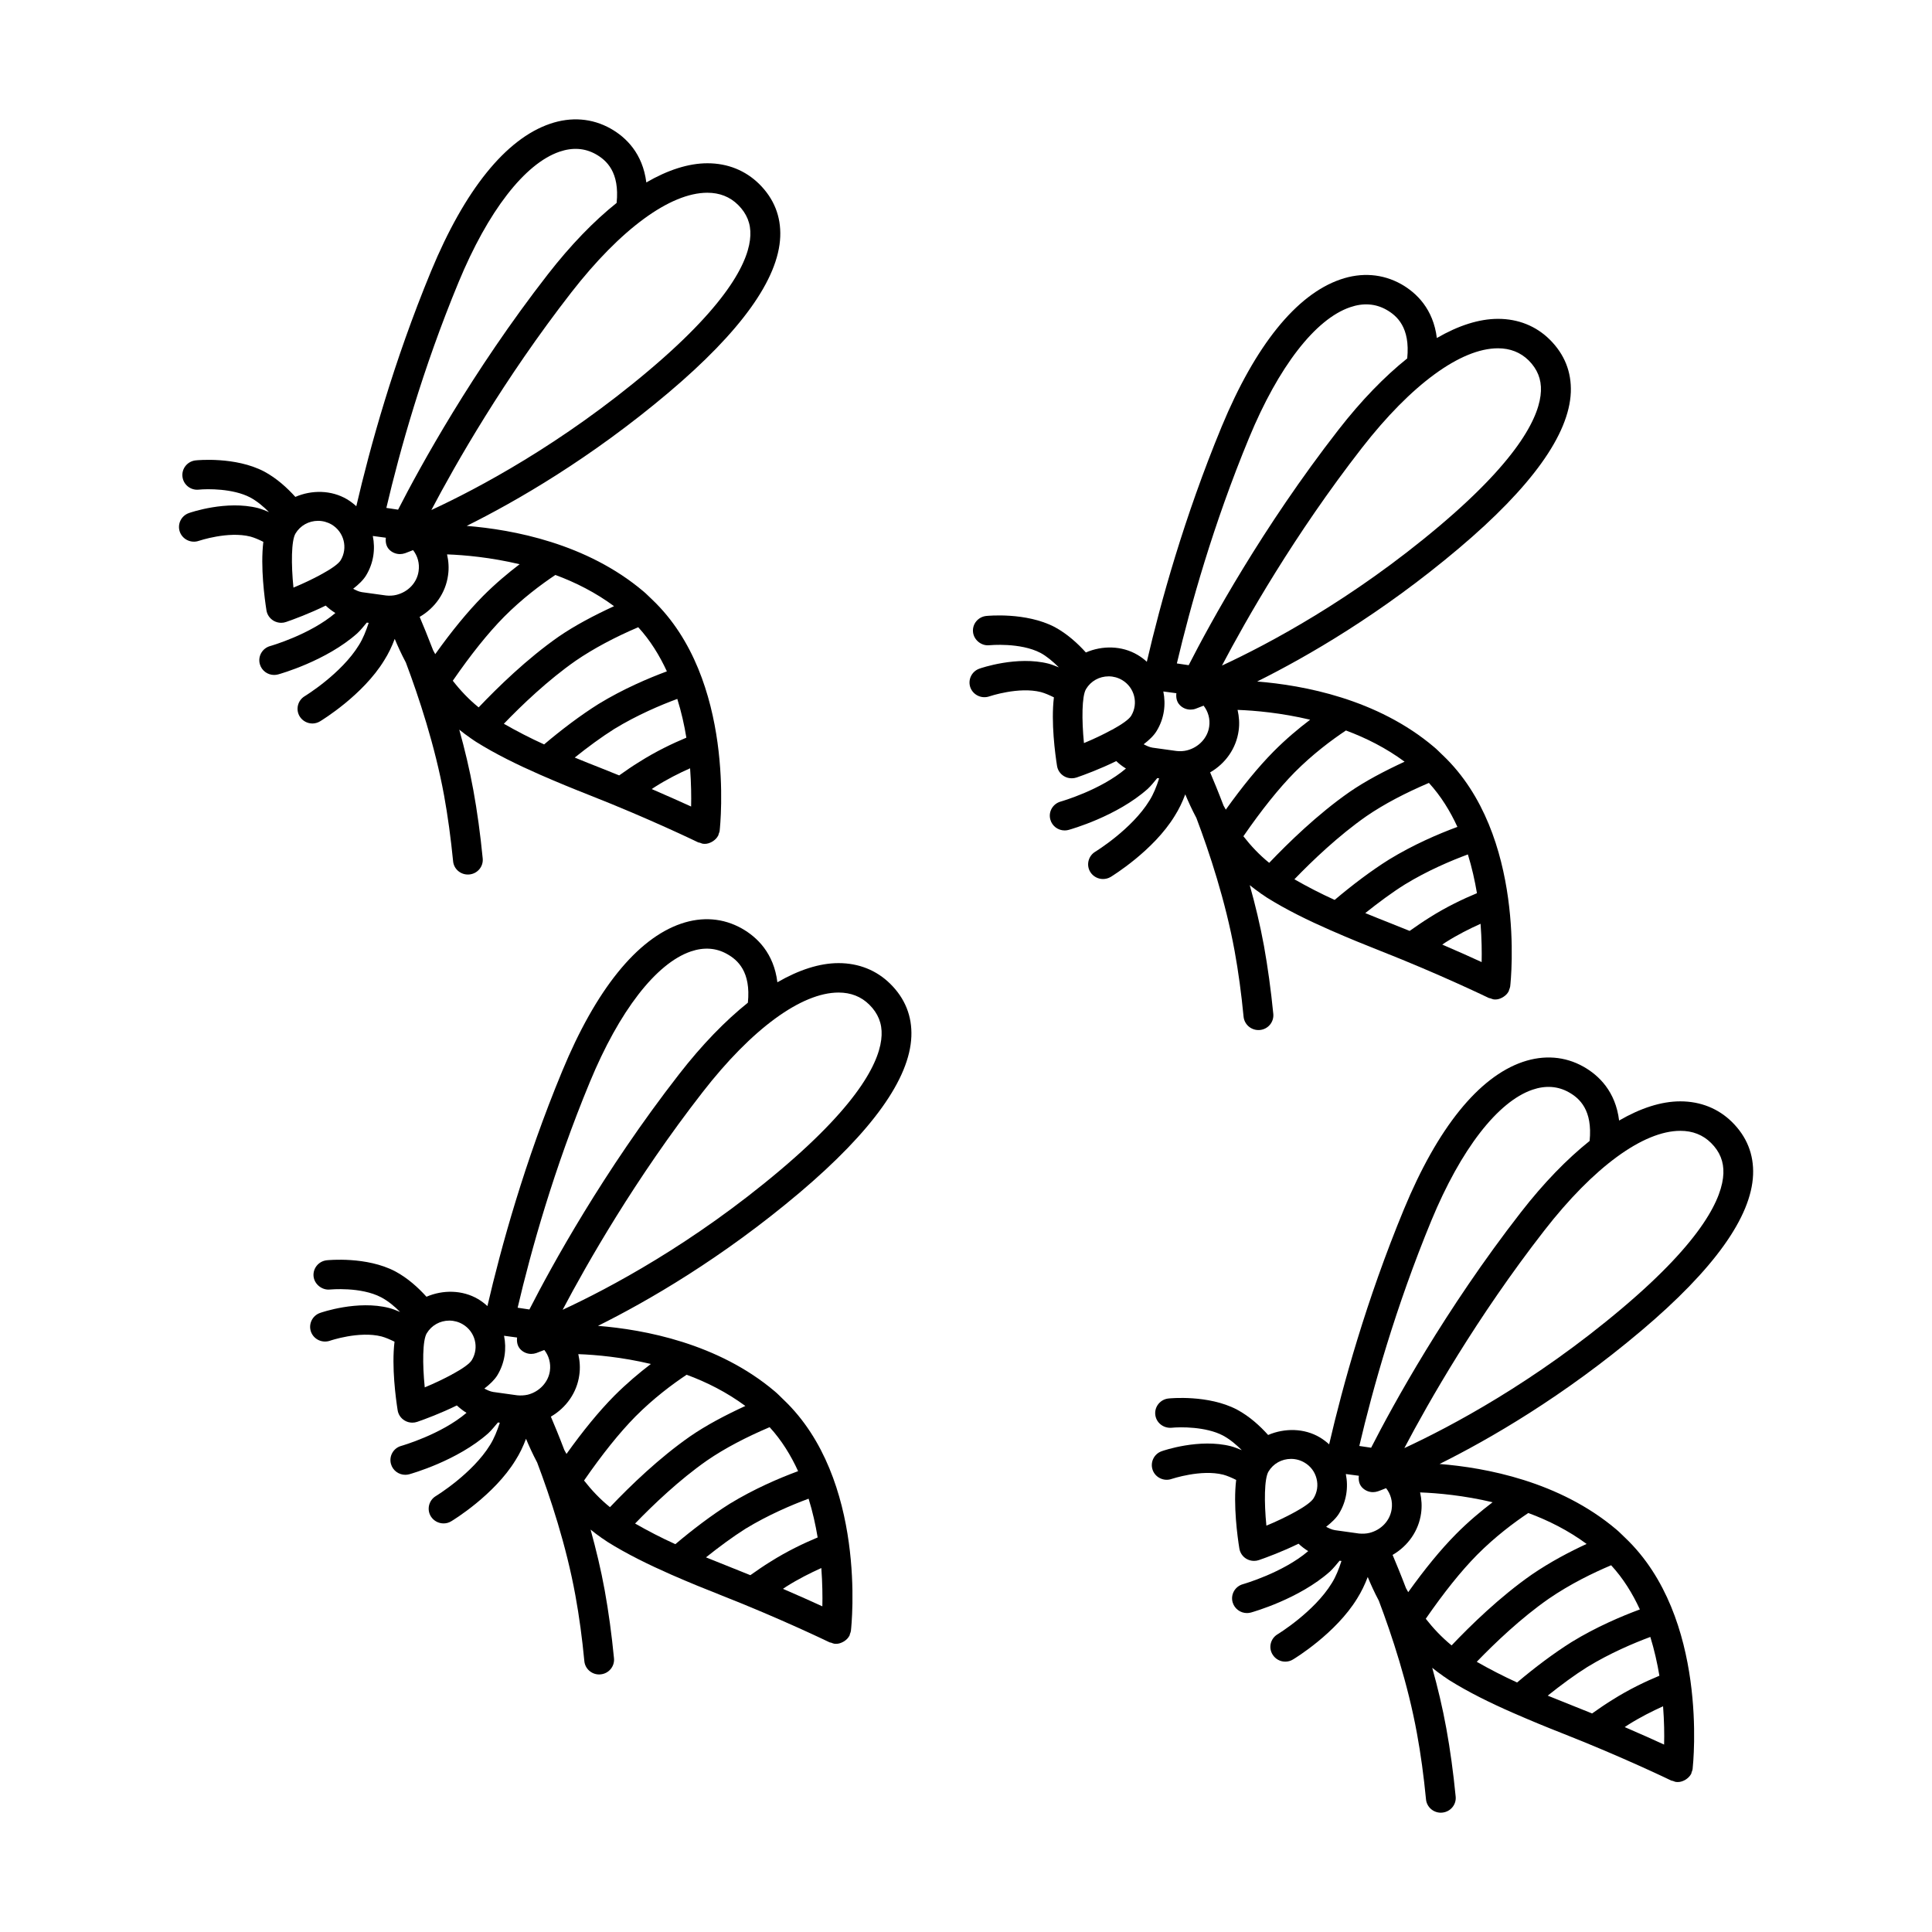 <?xml version="1.0" encoding="UTF-8"?>
<!-- Uploaded to: SVG Repo, www.svgrepo.com, Generator: SVG Repo Mixer Tools -->
<svg fill="#000000" width="800px" height="800px" version="1.1" viewBox="144 144 512 512" xmlns="http://www.w3.org/2000/svg">
 <g>
  <path d="m455.32 360.21c1.094-1.723 2.016-3.629 2.785-5.699 0.789 1.867 1.738 3.984 2.953 6.266 3.434 9.078 7.715 22.027 10.133 35.266 0.984 5.414 1.785 11.266 2.371 17.406 0.211 2.016 1.922 3.527 3.938 3.527 0.125 0 0.242-0.008 0.387-0.016 2.164-0.203 3.754-2.109 3.551-4.258-0.629-6.352-1.465-12.414-2.473-18.035-1.016-5.527-2.32-10.949-3.769-16.09 0.938 0.754 1.906 1.48 2.891 2.164 0.016 0.016 0.031 0.039 0.047 0.055 0.094 0.086 0.211 0.117 0.309 0.188 0.418 0.277 0.805 0.574 1.227 0.844 5.195 3.258 11.02 6.102 16.887 8.676 0.125 0.062 0.242 0.117 0.387 0.164 4.32 1.898 8.66 3.668 12.73 5.273 15.957 6.266 28.734 12.469 28.875 12.531 0.141 0.07 0.293 0.047 0.449 0.102 0.277 0.102 0.551 0.234 0.844 0.277 0.156 0.016 0.293 0.023 0.449 0.023h0.016c0.66 0 1.258-0.211 1.812-0.512 0.141-0.07 0.242-0.141 0.371-0.227 0.551-0.371 1.016-0.828 1.309-1.418 0.016-0.008 0.016-0.008 0.031-0.016 0.047-0.109 0.047-0.219 0.078-0.332 0.125-0.309 0.262-0.613 0.309-0.953 0.195-1.684 4.273-40.211-17.84-61.254-0.078-0.078-0.156-0.141-0.227-0.211-0.707-0.66-1.355-1.371-2.125-1.992-15.035-12.738-34.605-16.367-46.863-17.352 13.16-6.551 32.828-17.863 53.477-35.32 19.215-16.23 29.199-30.141 29.645-41.352 0.195-5.383-1.676-10.066-5.582-13.941-3.629-3.598-8.367-5.496-13.699-5.496-5.062 0-10.531 1.785-16.223 5.078-0.953-7.699-5.383-11.973-9.453-14.281-4.922-2.746-10.5-3.172-16.098-1.242-11.684 4.008-22.57 17.5-31.488 39.039-9.98 24.152-16.207 46.711-19.82 62.285-0.738-0.684-1.566-1.309-2.473-1.836-4.164-2.465-9.359-2.504-13.68-0.629-2.133-2.371-4.922-4.93-8.258-6.738-7.629-3.984-17.727-2.977-18.145-2.938-2.164 0.227-3.738 2.141-3.504 4.281s2.289 3.715 4.32 3.473c0.094 0 8.164-0.797 13.594 2.047 1.582 0.859 3.227 2.234 4.84 3.824-0.906-0.363-1.812-0.738-2.723-0.984-8.336-2.133-17.941 1.172-18.324 1.316-2.062 0.715-3.133 2.953-2.418 4.977 0.738 2.031 3 3.086 5.047 2.371 0.078-0.023 7.793-2.629 13.664-1.133 1.094 0.301 2.242 0.805 3.434 1.395-0.805 6.621 0.34 15.066 0.828 18.16 0.18 1.148 0.859 2.141 1.859 2.738 0.613 0.371 1.324 0.551 2.031 0.551 0.449 0 0.875-0.07 1.309-0.211 1.984-0.684 6.242-2.25 10.5-4.344 0.77 0.738 1.629 1.402 2.566 1.969-6.762 5.762-17.191 8.723-17.293 8.754-2.094 0.582-3.336 2.723-2.738 4.801 0.48 1.723 2.062 2.852 3.777 2.852 0.355 0 0.707-0.039 1.062-0.141 0.52-0.148 12.762-3.566 20.957-10.871 0.953-0.883 1.723-1.891 2.535-2.859l0.496 0.07c-0.691 2.164-1.504 4.188-2.551 5.856-4.66 7.637-14.297 13.531-14.391 13.594-1.844 1.125-2.434 3.535-1.309 5.359 0.754 1.203 2.047 1.867 3.371 1.867 0.707 0 1.418-0.18 2.062-0.566 0.43-0.281 11.316-6.926 16.953-16.172zm16.93-22.555c0.277-1.875 0.125-3.731-0.277-5.527 4.66 0.172 11.594 0.789 19.23 2.606-3.094 2.34-6.438 5.141-9.73 8.461-4.047 4.102-8.211 9.203-12.625 15.367-0.195-0.355-0.418-0.723-0.598-1.07-1.402-3.676-2.629-6.644-3.551-8.801 4.074-2.352 6.906-6.359 7.551-11.035zm1.262 27.961c4.84-7 9.32-12.609 13.594-16.957 4.809-4.832 9.777-8.535 13.578-11.074 5.336 1.977 10.668 4.66 15.547 8.273-5.352 2.481-10.375 5.117-14.633 8.055-8.484 5.918-16.238 13.5-21.246 18.75-2.629-2.125-4.887-4.543-6.84-7.047zm32.297 20.363c3.504-2.793 7.086-5.457 10.5-7.59 5.984-3.66 12.195-6.289 16.695-7.957 1.062 3.465 1.844 6.926 2.402 10.273-3.644 1.512-8.133 3.644-12.531 6.43-1.828 1.133-3.566 2.356-5.305 3.566-1.629-0.66-3.289-1.34-5-2.008-2.195-0.855-4.469-1.777-6.762-2.715zm30.844 12.984c-2.676-1.234-6.289-2.852-10.438-4.637 0.309-0.188 0.566-0.402 0.875-0.59 3.18-2.023 6.398-3.629 9.273-4.922 0.305 3.977 0.352 7.461 0.289 10.148zm-6.422-35.828c-5.195 1.922-11.684 4.723-18.098 8.637-4.738 2.961-9.746 6.754-14.438 10.715-3.707-1.676-7.273-3.527-10.668-5.465 4.762-4.938 11.699-11.562 19.082-16.719 4.707-3.234 10.344-6.164 16.57-8.824 3.18 3.477 5.629 7.469 7.551 11.656zm18.875-123.63c2.305 2.305 3.387 4.961 3.258 8.125-0.242 6.148-5.102 17.344-26.859 35.723-23.168 19.57-45.445 31.355-57.672 37.031 6.422-12.203 19.191-34.676 37.086-57.68 13.051-16.773 26.184-26.402 36.055-26.402 3.246 0 5.969 1.078 8.133 3.203zm-74.09 20.539c7.793-18.852 17.555-31.473 26.766-34.621 3.492-1.207 6.723-0.969 9.609 0.652 2.824 1.59 6.367 4.715 5.535 12.91-6 4.801-12.148 11.109-18.246 18.949-20.082 25.812-33.875 51.012-39.668 62.348l-3.133-0.465c3.598-15.211 9.617-36.773 19.137-59.773zm-43.203 66.559c1.258-2.102 3.504-3.363 6-3.363 1.242 0 2.473 0.34 3.566 0.984 3.289 1.953 4.367 6.195 2.402 9.461-0.598 0.984-2.535 2.32-5.062 3.707-0.047 0.023-0.094 0.023-0.141 0.047-0.016 0.008-0.031 0.031-0.062 0.039-2.125 1.164-4.644 2.363-7.258 3.449-0.609-6.188-0.57-12.484 0.555-14.324zm18.727 11.082c1.984-3.266 2.465-6.977 1.754-10.438l3.457 0.465c-0.125 1.109 0.062 2.234 0.859 3.086 0.754 0.82 1.812 1.258 2.891 1.258 0.465 0 0.906-0.07 1.34-0.227 0.18-0.062 0.922-0.34 2.125-0.82 1.195 1.535 1.785 3.512 1.48 5.559-0.418 2.984-2.785 5.512-5.887 6.289-0.875 0.219-1.859 0.277-2.769 0.164l-6.367-0.883c-0.844-0.133-1.598-0.52-2.34-0.898 1.461-1.121 2.719-2.312 3.457-3.555z"/>
  <path d="m228.8 335.17c0.465-0.285 11.375-6.918 17.02-16.176 1.094-1.723 2.016-3.621 2.785-5.684 0.789 1.875 1.738 3.984 2.953 6.266 3.418 9.086 7.715 22.035 10.133 35.258 0.969 5.32 1.77 11.188 2.387 17.398 0.18 2.023 1.906 3.527 3.906 3.527 0.141 0 0.262-0.008 0.387-0.016 2.18-0.203 3.769-2.109 3.551-4.258-0.629-6.438-1.465-12.508-2.473-18.043-1-5.519-2.305-10.941-3.738-16.074 0.922 0.754 1.891 1.473 2.891 2.164 0.016 0.008 0.016 0.023 0.031 0.039 0.062 0.055 0.156 0.078 0.211 0.133 0.449 0.301 0.859 0.613 1.324 0.898 5.195 3.258 11.02 6.094 16.871 8.668 0.125 0.07 0.262 0.133 0.402 0.172 4.336 1.898 8.66 3.668 12.746 5.273 15.941 6.258 28.719 12.461 28.844 12.523 0.156 0.07 0.324 0.047 0.465 0.102 0.277 0.094 0.535 0.234 0.844 0.27 0.156 0.016 0.293 0.023 0.449 0.023 0.66 0 1.258-0.211 1.828-0.512 0.141-0.07 0.242-0.141 0.371-0.227 0.535-0.363 1-0.82 1.309-1.41 0.016-0.016 0.031-0.016 0.031-0.031 0.078-0.141 0.078-0.293 0.125-0.441 0.094-0.277 0.227-0.527 0.262-0.828 0.18-1.684 4.258-40.188-17.82-61.23-0.078-0.086-0.164-0.164-0.242-0.234-0.723-0.66-1.371-1.363-2.125-1.984-15.035-12.73-34.598-16.383-46.848-17.367 13.18-6.559 32.812-17.871 53.477-35.312 19.199-16.215 29.164-30.125 29.613-41.336 0.211-5.383-1.66-10.078-5.566-13.949-3.644-3.598-8.375-5.504-13.715-5.504-5.047 0-10.516 1.785-16.207 5.078-0.969-7.699-5.383-11.973-9.469-14.273-4.887-2.746-10.469-3.188-16.082-1.258-11.699 4.008-22.57 17.508-31.488 39.039-10.004 24.207-16.207 46.75-19.82 62.301-0.754-0.684-1.566-1.316-2.473-1.852-4.18-2.465-9.359-2.488-13.68-0.621-2.148-2.379-4.938-4.945-8.273-6.731-7.629-3.992-17.727-2.992-18.145-2.945-2.164 0.227-3.738 2.148-3.504 4.289 0.227 2.141 2.18 3.707 4.336 3.465 2.258-0.234 9.055-0.316 13.594 2.055 1.875 1.008 3.551 2.434 5 3.891-0.953-0.395-1.922-0.797-2.875-1.055-8.375-2.133-17.941 1.164-18.344 1.316-2.062 0.723-3.117 2.953-2.402 4.984 0.738 2.031 3 3.086 5.031 2.379 0.094-0.023 7.777-2.629 13.664-1.133 1.094 0.301 2.242 0.797 3.434 1.395-0.805 6.629 0.34 15.066 0.828 18.168 0.18 1.141 0.875 2.133 1.875 2.738 0.629 0.363 1.324 0.551 2.031 0.551 0.434 0 0.875-0.07 1.289-0.219 2-0.684 6.258-2.258 10.5-4.344 0.789 0.738 1.645 1.402 2.566 1.969-6.746 5.754-17.176 8.73-17.277 8.754-2.094 0.582-3.32 2.731-2.738 4.801 0.48 1.723 2.062 2.859 3.777 2.859 0.355 0 0.707-0.047 1.062-0.141 0.52-0.141 12.762-3.574 20.973-10.887 0.953-0.883 1.707-1.883 2.535-2.844l0.496 0.062c-0.707 2.164-1.52 4.195-2.566 5.863-4.66 7.637-14.297 13.523-14.406 13.586-1.844 1.125-2.434 3.527-1.309 5.359 0.754 1.203 2.047 1.867 3.387 1.867 0.656-0.008 1.363-0.188 1.992-0.566zm33.938-38.723c0.277-1.883 0.141-3.738-0.262-5.527 4.644 0.164 11.578 0.789 19.23 2.606-3.094 2.356-6.438 5.156-9.73 8.461-4.078 4.141-8.258 9.234-12.633 15.367-0.18-0.348-0.402-0.691-0.566-1.039-1.418-3.684-2.644-6.668-3.566-8.832 4.062-2.359 6.891-6.359 7.527-11.035zm1.258 27.953c4.809-6.957 9.289-12.578 13.609-16.957 4.793-4.816 9.762-8.527 13.578-11.074 5.336 1.969 10.668 4.66 15.547 8.273-5.336 2.465-10.344 5.102-14.648 8.055-8.469 5.91-16.223 13.5-21.23 18.766-2.641-2.133-4.902-4.551-6.856-7.062zm32.316 20.359c3.473-2.777 7.055-5.422 10.484-7.582 6.031-3.676 12.227-6.305 16.695-7.957 1.078 3.457 1.859 6.926 2.402 10.273-3.629 1.512-8.102 3.644-12.5 6.438-1.844 1.125-3.582 2.34-5.305 3.559-1.629-0.66-3.289-1.332-5.016-2.016-2.195-0.859-4.473-1.762-6.762-2.715zm30.844 12.98c-2.676-1.227-6.289-2.832-10.438-4.629 0.309-0.188 0.566-0.402 0.875-0.582 3.195-2.031 6.406-3.644 9.289-4.922 0.289 3.969 0.336 7.457 0.273 10.133zm-6.426-35.82c-4.84 1.793-11.547 4.637-18.113 8.645-4.762 2.992-9.777 6.777-14.422 10.715-3.707-1.684-7.273-3.527-10.668-5.473 4.754-4.938 11.684-11.57 19.066-16.719 4.691-3.211 10.375-6.234 16.547-8.863 3.191 3.481 5.652 7.492 7.59 11.695zm18.863-123.63c2.32 2.305 3.402 4.961 3.258 8.133-0.242 6.156-5.102 17.344-26.844 35.707-23.168 19.578-45.445 31.363-57.688 37.031 6.422-12.211 19.199-34.668 37.102-57.68 13.051-16.773 26.184-26.402 36.039-26.402 3.242 0 5.984 1.078 8.133 3.211zm-74.078 20.531c7.793-18.844 17.547-31.457 26.75-34.613 3.488-1.188 6.707-0.977 9.629 0.66 2.824 1.598 6.352 4.715 5.519 12.91-6 4.793-12.129 11.09-18.246 18.949-20.066 25.805-33.859 51.004-39.668 62.34l-3.109-0.465c3.562-15.195 9.578-36.73 19.125-59.781zm-43.199 66.559c1.258-2.094 3.504-3.352 5.984-3.352 1.242 0 2.488 0.34 3.582 0.977 3.289 1.961 4.367 6.203 2.402 9.469-0.598 0.984-2.519 2.305-5.031 3.684-0.062 0.031-0.125 0.031-0.18 0.07-0.031 0.016-0.031 0.047-0.062 0.062-2.133 1.156-4.644 2.356-7.242 3.434-0.629-6.195-0.582-12.488 0.547-14.344zm18.711 11.098c1.984-3.266 2.473-6.977 1.77-10.438l3.457 0.465c-0.125 1.109 0.062 2.234 0.844 3.086 0.754 0.812 1.828 1.25 2.891 1.25 0.465 0 0.906-0.078 1.355-0.227 0.164-0.062 0.922-0.34 2.125-0.82 1.195 1.52 1.77 3.496 1.465 5.566-0.418 3.023-2.723 5.504-5.887 6.289-0.828 0.219-1.875 0.262-2.738 0.164l-6.398-0.883c-0.844-0.133-1.582-0.512-2.32-0.898 1.438-1.129 2.695-2.316 3.438-3.555z"/>
  <path d="m385.52 418.68c0.211-5.375-1.66-10.078-5.582-13.949-3.629-3.598-8.367-5.496-13.699-5.496-5.047 0-10.516 1.785-16.223 5.078-0.938-7.699-5.367-11.973-9.453-14.273-4.902-2.746-10.438-3.188-16.082-1.258-11.684 4-22.57 17.508-31.473 39.039-9.996 24.121-16.223 46.711-19.836 62.301-0.754-0.684-1.566-1.316-2.473-1.852-4.164-2.457-9.359-2.488-13.68-0.621-2.148-2.379-4.938-4.938-8.273-6.723-7.613-4-17.711-2.984-18.145-2.945-2.164 0.234-3.723 2.141-3.504 4.281 0.242 2.148 2.32 3.699 4.336 3.473 0.078 0 8.164-0.789 13.578 2.062 1.906 1.008 3.582 2.434 5.016 3.883-0.953-0.395-1.906-0.789-2.875-1.047-8.367-2.148-17.941 1.164-18.344 1.309-2.047 0.723-3.109 2.953-2.402 4.977 0.738 2.031 2.953 3.086 5.047 2.387 0.062-0.031 7.731-2.644 13.664-1.133 1.094 0.301 2.242 0.805 3.434 1.387-0.805 6.629 0.34 15.066 0.828 18.168 0.18 1.141 0.859 2.141 1.875 2.738 0.613 0.363 1.309 0.551 2.016 0.551 0.449 0 0.875-0.07 1.309-0.219 2-0.684 6.242-2.258 10.484-4.344 0.805 0.73 1.645 1.402 2.566 1.961-6.762 5.762-17.176 8.723-17.293 8.762-2.094 0.574-3.305 2.731-2.723 4.801 0.48 1.723 2.062 2.859 3.793 2.859 0.34 0 0.691-0.047 1.047-0.141 0.52-0.148 12.762-3.574 20.957-10.879 0.938-0.867 1.707-1.891 2.551-2.852l0.496 0.07c-0.707 2.156-1.52 4.188-2.566 5.863-4.676 7.637-14.297 13.523-14.406 13.586-1.844 1.125-2.434 3.527-1.309 5.367 0.754 1.203 2.047 1.867 3.387 1.867 0.691 0 1.402-0.18 2.031-0.574 0.48-0.277 11.359-6.918 17.02-16.168 1.094-1.715 2.016-3.621 2.785-5.684 0.789 1.875 1.738 4 2.953 6.281 3.434 9.078 7.731 22.02 10.133 35.234 1 5.473 1.801 11.336 2.371 17.398 0.18 2.023 1.922 3.543 3.922 3.543 0.125 0 0.242-0.008 0.371-0.023 2.18-0.195 3.769-2.109 3.566-4.25-0.613-6.289-1.434-12.352-2.465-18.043-1-5.519-2.32-10.934-3.738-16.074 0.906 0.746 1.875 1.473 2.859 2.156 0.016 0.016 0.031 0.031 0.047 0.047 0.094 0.086 0.211 0.117 0.309 0.188 0.418 0.285 0.805 0.574 1.227 0.844 5.195 3.258 11.02 6.094 16.855 8.668 0.156 0.07 0.277 0.133 0.418 0.18 4.336 1.898 8.676 3.668 12.746 5.266 15.941 6.258 28.734 12.461 28.859 12.523 0.156 0.07 0.309 0.055 0.449 0.102 0.277 0.102 0.535 0.234 0.844 0.277 0.156 0.016 0.293 0.023 0.465 0.023 0.66 0 1.258-0.211 1.812-0.504 0.141-0.07 0.262-0.141 0.387-0.227 0.535-0.363 1-0.82 1.309-1.41 0-0.016 0.016-0.016 0.031-0.031 0.062-0.141 0.062-0.285 0.109-0.434 0.109-0.27 0.227-0.535 0.262-0.844 0.195-1.691 4.273-40.242-17.871-61.277-0.047-0.055-0.109-0.102-0.164-0.156-0.707-0.676-1.371-1.387-2.148-2.031-15.035-12.73-34.598-16.375-46.848-17.352 13.18-6.559 32.812-17.879 53.457-35.32 19.184-16.25 29.152-30.16 29.594-41.367zm-85.207 12.09c7.793-18.852 17.547-31.465 26.75-34.621 3.473-1.18 6.707-0.969 9.613 0.676 2.844 1.582 6.352 4.699 5.519 12.902-5.984 4.793-12.129 11.098-18.23 18.949-20.082 25.805-33.875 51.004-39.668 62.348l-3.117-0.465c3.57-15.242 9.613-36.809 19.133-59.789zm-6.762 97.496c-1.402-3.691-2.644-6.676-3.566-8.84 4.078-2.371 6.902-6.367 7.535-11.02 0.277-1.883 0.141-3.746-0.262-5.543 4.644 0.164 11.594 0.789 19.23 2.606-3.078 2.348-6.422 5.156-9.73 8.469-4.062 4.117-8.227 9.203-12.633 15.367-0.215-0.355-0.395-0.699-0.574-1.039zm-36.457-30.93c1.273-2.109 3.504-3.363 5.984-3.363 1.242 0 2.488 0.34 3.566 0.984 3.305 1.953 4.383 6.195 2.402 9.469-0.582 0.984-2.504 2.305-5.016 3.684-0.062 0.031-0.125 0.031-0.18 0.07-0.031 0.016-0.047 0.047-0.062 0.062-2.125 1.148-4.629 2.356-7.227 3.426-0.625-6.199-0.594-12.488 0.531-14.332zm18.727 11.094c1.969-3.266 2.465-6.984 1.754-10.438l3.457 0.465c-0.125 1.109 0.062 2.234 0.859 3.094 0.754 0.812 1.812 1.25 2.891 1.25 0.465 0 0.906-0.078 1.34-0.227 0.18-0.062 0.922-0.34 2.125-0.812 1.195 1.512 1.77 3.488 1.48 5.559-0.418 2.977-2.785 5.512-5.871 6.289-0.891 0.203-1.875 0.25-2.769 0.164l-6.406-0.891c-0.828-0.141-1.582-0.512-2.32-0.898 1.461-1.133 2.707-2.32 3.461-3.555zm22.957 27.922c4.84-6.992 9.336-12.609 13.609-16.957 4.824-4.848 9.777-8.543 13.578-11.074 5.352 1.969 10.668 4.66 15.562 8.273-5.367 2.473-10.375 5.117-14.648 8.062-8.164 5.699-15.68 12.918-21.23 18.758-2.644-2.137-4.906-4.547-6.871-7.062zm32.312 20.363c3.488-2.777 7.055-5.422 10.484-7.59 6-3.652 12.211-6.289 16.711-7.957 1.078 3.457 1.844 6.926 2.402 10.273-3.629 1.512-8.117 3.644-12.531 6.438-1.828 1.117-3.566 2.34-5.305 3.559-1.629-0.66-3.273-1.332-5-2.008-2.195-0.863-4.469-1.777-6.762-2.715zm30.844 12.98c-2.676-1.234-6.289-2.844-10.438-4.637 0.293-0.188 0.566-0.395 0.859-0.582 3.211-2.031 6.438-3.644 9.305-4.93 0.289 3.977 0.336 7.465 0.273 10.148zm-6.426-35.824c-5.195 1.922-11.684 4.723-18.113 8.637-4.762 2.992-9.762 6.777-14.422 10.715-3.707-1.684-7.273-3.527-10.668-5.473 4.777-4.945 11.715-11.578 19.082-16.719 4.707-3.234 10.344-6.164 16.57-8.816 3.184 3.469 5.633 7.469 7.551 11.656zm-62.406-42.762c6.438-12.203 19.199-34.676 37.102-57.68 13.035-16.773 26.184-26.395 36.039-26.395 3.242 0 5.984 1.078 8.133 3.211 2.32 2.297 3.402 4.969 3.258 8.125-0.242 6.156-5.102 17.344-26.844 35.707-23.168 19.57-45.449 31.363-57.688 37.031z"/>
  <path d="m574.7 551.54c-0.078-0.078-0.156-0.148-0.227-0.219-0.707-0.66-1.371-1.371-2.125-1.992-15.035-12.73-34.598-16.383-46.848-17.359 13.18-6.559 32.812-17.871 53.457-35.312 19.215-16.223 29.18-30.125 29.629-41.344 0.211-5.383-1.66-10.078-5.566-13.949-3.629-3.598-8.375-5.496-13.715-5.496-5.047 0-10.531 1.785-16.223 5.086-0.938-7.707-5.367-11.98-9.453-14.281-4.887-2.746-10.453-3.172-16.098-1.25-11.684 4.008-22.57 17.508-31.473 39.039-9.996 24.168-16.207 46.734-19.82 62.301-0.754-0.684-1.582-1.309-2.473-1.844-4.148-2.465-9.352-2.496-13.699-0.637-2.125-2.371-4.902-4.93-8.258-6.731-7.629-3.992-17.711-2.984-18.145-2.938-2.148 0.219-3.738 2.141-3.504 4.281 0.227 2.148 2.18 3.66 4.336 3.473 2.258-0.234 9.055-0.324 13.594 2.055 1.875 1.016 3.566 2.441 5 3.891-0.953-0.395-1.906-0.789-2.875-1.047-8.367-2.133-17.941 1.164-18.344 1.316-2.062 0.715-3.117 2.953-2.402 4.977s3 3.094 5.031 2.371c0.094-0.016 7.809-2.621 13.68-1.125 1.094 0.301 2.242 0.797 3.418 1.387-0.805 6.621 0.34 15.066 0.844 18.16 0.18 1.148 0.859 2.148 1.859 2.746 0.629 0.363 1.309 0.551 2.031 0.551 0.449 0 0.875-0.07 1.289-0.211 2-0.691 6.258-2.258 10.5-4.344 0.789 0.738 1.645 1.395 2.566 1.969-6.746 5.754-17.176 8.723-17.277 8.754-2.109 0.582-3.336 2.731-2.754 4.801 0.496 1.723 2.078 2.859 3.793 2.859 0.34 0 0.707-0.047 1.062-0.141 0.504-0.148 12.762-3.574 20.957-10.879 0.953-0.891 1.723-1.891 2.535-2.852l0.496 0.07c-0.691 2.164-1.504 4.195-2.551 5.856-4.66 7.637-14.297 13.523-14.406 13.586-1.844 1.125-2.449 3.519-1.289 5.359 0.738 1.203 2.031 1.875 3.352 1.875 0.707 0 1.418-0.18 2.047-0.574 0.48-0.277 11.359-6.91 17.02-16.176 1.078-1.723 2.016-3.629 2.793-5.684 0.77 1.867 1.723 4 2.938 6.281 3.434 9.078 7.715 22.012 10.117 35.242 0.984 5.336 1.785 11.195 2.387 17.414 0.195 2.016 1.922 3.527 3.922 3.527 0.141 0 0.262-0.008 0.387-0.023 2.164-0.203 3.769-2.109 3.551-4.25-0.629-6.438-1.465-12.508-2.473-18.043-1-5.527-2.305-10.949-3.738-16.082 0.922 0.754 1.891 1.48 2.891 2.164 0.016 0.016 0.016 0.031 0.031 0.047 0.094 0.086 0.211 0.117 0.309 0.18 0.418 0.285 0.805 0.59 1.227 0.852 5.195 3.258 11.02 6.102 16.871 8.668 0.141 0.07 0.262 0.125 0.402 0.172 4.336 1.898 8.66 3.676 12.73 5.273 15.957 6.266 28.75 12.461 28.875 12.523 0.156 0.07 0.309 0.055 0.449 0.102 0.277 0.094 0.535 0.234 0.844 0.27 0.164 0.016 0.309 0.023 0.465 0.023 0.66 0 1.273-0.211 1.828-0.504 0.125-0.07 0.242-0.141 0.371-0.227 0.535-0.371 1-0.828 1.309-1.41 0-0.016 0.016-0.016 0.031-0.031 0.062-0.141 0.047-0.293 0.109-0.434 0.109-0.277 0.227-0.543 0.262-0.844 0.176-1.719 4.254-40.234-17.859-61.27zm-39.344 32.852c4.762-4.93 11.668-11.547 19.082-16.711 5.723-3.93 11.777-6.863 16.531-8.871 3.211 3.488 5.676 7.496 7.613 11.707-4.84 1.793-11.547 4.629-18.098 8.645-4.762 2.992-9.777 6.769-14.438 10.715-3.711-1.699-7.293-3.543-10.691-5.484zm-18.754-19.508c-1.402-3.684-2.644-6.66-3.551-8.816 4.078-2.363 6.902-6.367 7.551-11.027 0.262-1.875 0.141-3.738-0.262-5.535 4.629 0.172 11.562 0.789 19.215 2.606-3.078 2.348-6.438 5.141-9.73 8.469-4.062 4.109-8.227 9.203-12.633 15.359-0.211-0.355-0.406-0.711-0.59-1.055zm80.84-118c2.32 2.297 3.402 4.961 3.273 8.125-0.242 6.156-5.102 17.352-26.875 35.723-23.152 19.562-45.43 31.355-57.672 37.031 6.422-12.203 19.199-34.676 37.102-57.68 13.051-16.781 26.199-26.402 36.039-26.402 3.242-0.008 5.984 1.07 8.133 3.203zm-74.094 20.523c7.809-18.844 17.555-31.465 26.766-34.621 3.473-1.188 6.723-0.961 9.629 0.668 2.844 1.59 6.352 4.707 5.519 12.91-6 4.801-12.148 11.098-18.246 18.949-20.066 25.812-33.859 51.004-39.652 62.348l-3.133-0.465c3.57-15.219 9.617-36.77 19.117-59.789zm-43.184 66.566c1.258-2.102 3.504-3.352 5.984-3.352 1.258 0 2.488 0.34 3.566 0.984 1.613 0.945 2.738 2.457 3.18 4.234 0.465 1.785 0.18 3.644-0.789 5.227-0.598 0.984-2.519 2.312-5.016 3.691-0.078 0.031-0.125 0.031-0.18 0.062-0.016 0.016-0.031 0.039-0.047 0.055-2.133 1.156-4.644 2.363-7.258 3.441-0.613-6.195-0.566-12.492 0.559-14.344zm18.711 11.098c1.922-3.164 2.504-6.848 1.785-10.438l3.449 0.457c-0.125 1.117 0.047 2.234 0.844 3.086 0.77 0.82 1.828 1.258 2.891 1.258 0.465 0 0.906-0.078 1.355-0.234 0.164-0.062 0.938-0.332 2.125-0.82 1.211 1.52 1.785 3.496 1.48 5.559-0.434 3.031-2.738 5.504-5.887 6.297-0.859 0.211-1.859 0.25-2.769 0.164l-6.367-0.891c-0.844-0.133-1.598-0.512-2.34-0.891 1.434-1.129 2.695-2.316 3.434-3.547zm22.969 27.914c4.84-6.992 9.32-12.602 13.609-16.949 4.824-4.848 9.777-8.543 13.562-11.074 5.305 1.961 10.598 4.613 15.453 8.195-4.488 2.07-9.613 4.754-14.547 8.133-8.516 5.945-16.246 13.508-21.23 18.758-2.617-2.141-4.894-4.559-6.848-7.062zm32.316 20.375c3.488-2.785 7.055-5.434 10.5-7.59 6.016-3.668 12.211-6.297 16.695-7.965 1.062 3.473 1.844 6.926 2.402 10.281-3.629 1.504-8.117 3.637-12.531 6.438-1.828 1.117-3.566 2.34-5.305 3.559-1.629-0.66-3.289-1.332-5-2.008-2.18-0.875-4.473-1.777-6.762-2.715zm30.844 12.973c-2.676-1.234-6.289-2.852-10.438-4.637 0.309-0.18 0.566-0.402 0.875-0.582 3.211-2.031 6.422-3.637 9.289-4.93 0.305 3.984 0.352 7.465 0.273 10.148z"/>
 </g>
</svg>